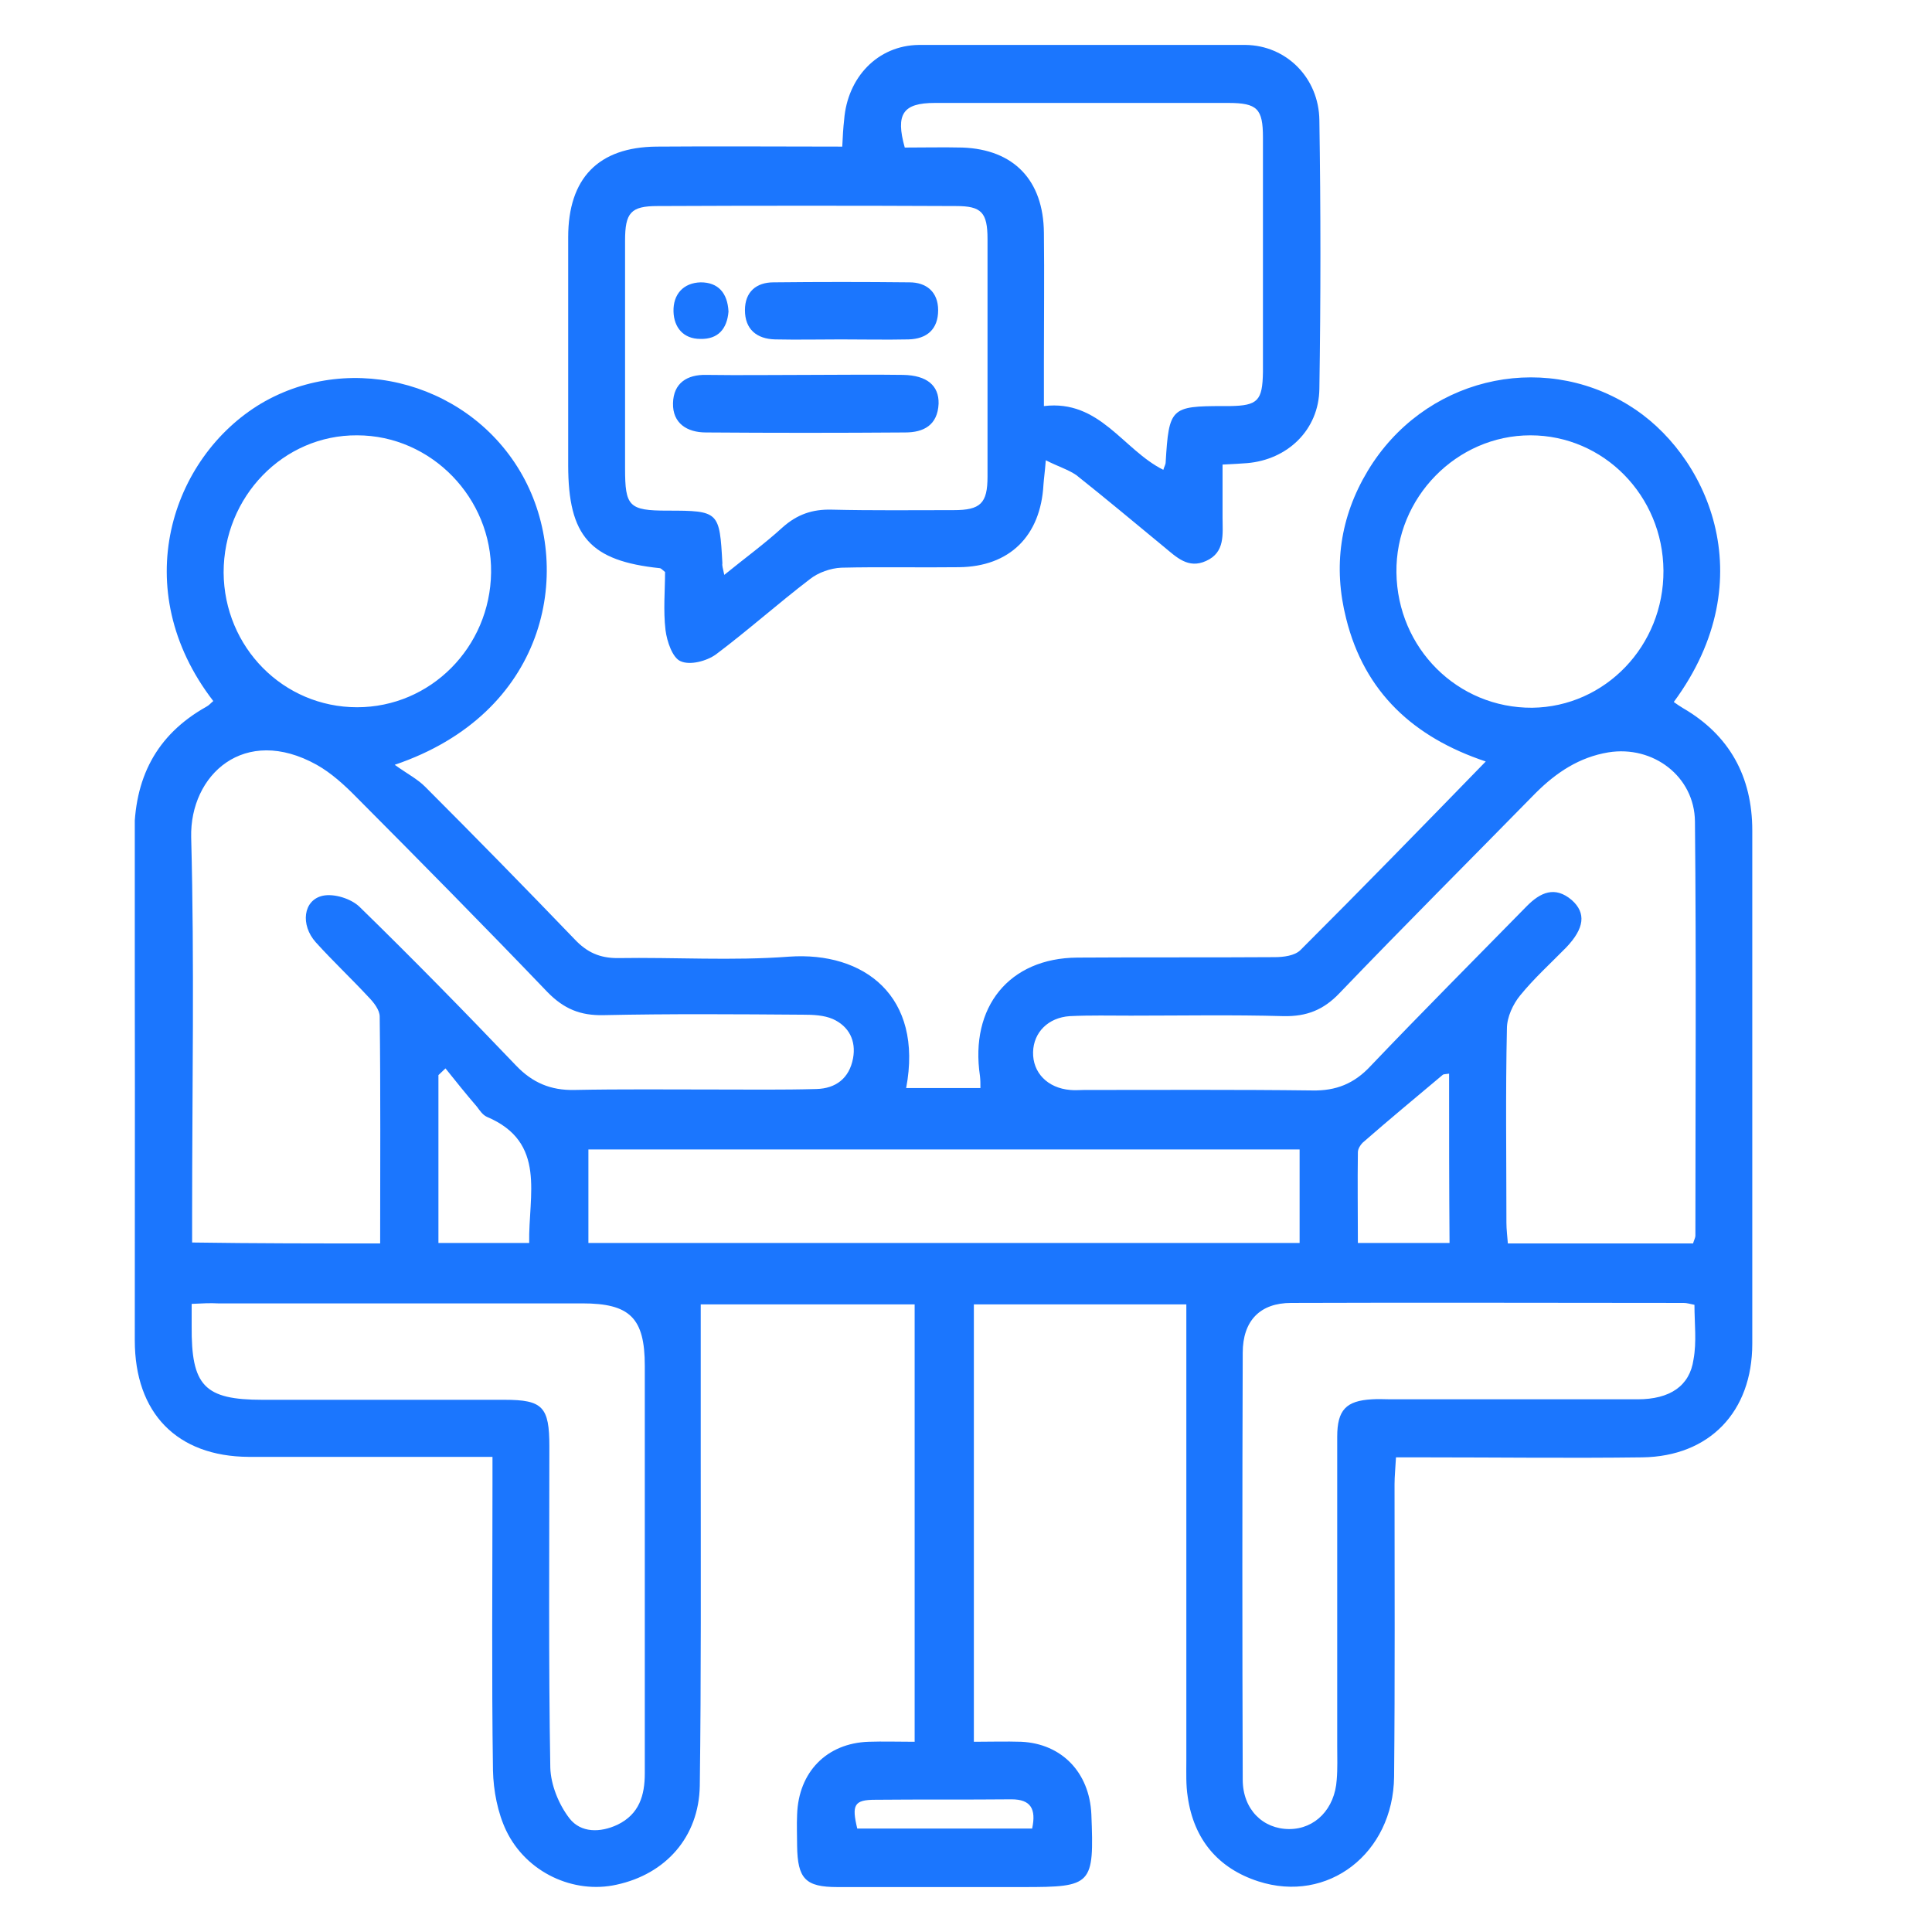 <svg width="43" height="43" viewBox="0 0 43 43" fill="none" xmlns="http://www.w3.org/2000/svg">
<g clip-path="url(#clip0_15572_175)">
<path d="M20.357 38.766C20.357 35.478 20.357 32.276 20.357 29.031C18.714 29.031 17.092 29.031 15.596 29.031C15.596 30.194 15.596 31.337 15.596 32.489C15.596 34.912 15.607 37.325 15.575 39.748C15.554 40.89 14.812 41.712 13.723 41.947C12.771 42.16 11.715 41.68 11.265 40.741C11.077 40.346 10.982 39.855 10.972 39.406C10.941 37.293 10.961 35.169 10.961 33.055C10.961 32.863 10.961 32.671 10.961 32.425C10.428 32.425 9.936 32.425 9.455 32.425C8.147 32.425 6.839 32.425 5.532 32.425C3.941 32.415 3 31.454 3 29.831C3 26.095 3.01 22.359 2.989 18.623C2.979 17.332 3.471 16.36 4.59 15.731C4.653 15.699 4.695 15.645 4.747 15.603C2.822 13.105 3.816 10.18 5.804 8.985C7.844 7.778 10.564 8.547 11.683 10.682C12.761 12.742 12.154 15.88 8.785 17.022C9.068 17.225 9.298 17.343 9.465 17.513C10.585 18.634 11.694 19.766 12.792 20.908C13.064 21.196 13.347 21.324 13.744 21.324C15.021 21.303 16.297 21.388 17.563 21.292C19.227 21.175 20.555 22.167 20.168 24.217C20.723 24.217 21.256 24.217 21.821 24.217C21.821 24.121 21.821 24.035 21.811 23.95C21.581 22.413 22.459 21.324 23.976 21.313C25.441 21.303 26.906 21.313 28.37 21.303C28.569 21.303 28.82 21.271 28.946 21.143C30.316 19.776 31.666 18.389 33.068 16.948C31.467 16.414 30.369 15.411 29.961 13.767C29.668 12.614 29.825 11.504 30.442 10.479C31.676 8.429 34.271 7.8 36.248 9.017C37.964 10.063 39.293 12.859 37.253 15.624C37.326 15.677 37.389 15.72 37.462 15.763C38.487 16.36 39 17.279 39 18.485C39 22.295 39 26.095 39 29.906C39 31.422 38.048 32.415 36.552 32.436C34.93 32.457 33.309 32.436 31.687 32.436C31.499 32.436 31.31 32.436 31.07 32.436C31.059 32.66 31.038 32.852 31.038 33.034C31.038 35.201 31.049 37.378 31.028 39.545C31.007 41.253 29.553 42.374 28.004 41.872C27.115 41.584 26.571 40.943 26.435 39.993C26.393 39.727 26.404 39.46 26.404 39.193C26.404 36.631 26.404 34.069 26.404 31.507C26.404 30.696 26.404 29.885 26.404 29.031C24.928 29.031 23.317 29.031 21.675 29.031C21.675 32.255 21.675 35.478 21.675 38.766C22.041 38.766 22.386 38.755 22.731 38.766C23.631 38.809 24.248 39.449 24.29 40.378C24.353 41.957 24.311 42 22.773 42C21.392 42 20.022 42 18.641 42C17.929 42 17.751 41.819 17.741 41.082C17.741 40.847 17.73 40.623 17.741 40.388C17.772 39.438 18.4 38.798 19.331 38.766C19.655 38.755 19.98 38.766 20.357 38.766ZM8.461 27.675C8.461 25.967 8.472 24.302 8.451 22.626C8.451 22.477 8.315 22.306 8.2 22.189C7.812 21.772 7.404 21.388 7.028 20.972C6.683 20.587 6.745 20.032 7.185 19.936C7.436 19.883 7.812 20 8.001 20.182C9.183 21.335 10.344 22.52 11.485 23.715C11.851 24.099 12.259 24.27 12.782 24.259C13.828 24.238 14.874 24.249 15.921 24.249C16.674 24.249 17.417 24.259 18.17 24.238C18.599 24.227 18.902 24.003 18.986 23.555C19.059 23.16 18.892 22.84 18.536 22.68C18.337 22.594 18.097 22.584 17.877 22.584C16.391 22.573 14.916 22.562 13.431 22.594C12.918 22.605 12.552 22.456 12.186 22.082C10.784 20.619 9.361 19.178 7.938 17.748C7.666 17.471 7.373 17.204 7.049 17.022C5.438 16.126 4.224 17.246 4.255 18.634C4.329 21.441 4.276 24.249 4.276 27.056C4.276 27.248 4.276 27.44 4.276 27.654C5.678 27.675 7.028 27.675 8.461 27.675ZM37.682 27.675C37.703 27.601 37.734 27.547 37.734 27.504C37.734 24.43 37.755 21.356 37.724 18.282C37.713 17.279 36.792 16.585 35.798 16.745C35.15 16.852 34.637 17.193 34.177 17.652C32.723 19.136 31.258 20.598 29.814 22.103C29.459 22.477 29.082 22.626 28.569 22.616C27.439 22.584 26.309 22.605 25.169 22.605C24.719 22.605 24.259 22.594 23.809 22.616C23.328 22.648 23.003 22.979 22.993 23.416C22.982 23.875 23.317 24.217 23.819 24.259C23.924 24.27 24.029 24.259 24.133 24.259C25.828 24.259 27.512 24.249 29.207 24.27C29.73 24.281 30.139 24.121 30.505 23.726C31.645 22.53 32.817 21.356 33.978 20.171C34.282 19.862 34.606 19.712 34.982 20.032C35.307 20.321 35.265 20.662 34.857 21.089C34.512 21.441 34.145 21.772 33.832 22.157C33.675 22.349 33.539 22.637 33.539 22.893C33.507 24.334 33.528 25.775 33.528 27.216C33.528 27.366 33.549 27.526 33.56 27.675C34.972 27.675 36.322 27.675 37.682 27.675ZM4.266 29.02C4.266 29.223 4.266 29.372 4.266 29.511C4.255 30.846 4.548 31.155 5.846 31.155C7.645 31.155 9.434 31.155 11.233 31.155C12.081 31.155 12.227 31.315 12.227 32.191C12.227 34.571 12.207 36.962 12.248 39.342C12.259 39.727 12.437 40.164 12.677 40.474C12.928 40.794 13.357 40.794 13.744 40.612C14.226 40.378 14.351 39.961 14.351 39.47C14.351 36.45 14.351 33.418 14.351 30.397C14.351 29.33 14.016 29.009 12.96 29.009C10.261 29.009 7.551 29.009 4.852 29.009C4.674 28.999 4.506 29.009 4.266 29.02ZM37.713 29.041C37.608 29.02 37.546 28.999 37.472 28.999C34.564 28.999 31.645 28.988 28.737 28.999C28.046 28.999 27.659 29.394 27.659 30.109C27.648 33.279 27.648 36.439 27.659 39.609C27.659 40.271 28.109 40.709 28.695 40.709C29.27 40.709 29.71 40.26 29.751 39.609C29.772 39.364 29.762 39.107 29.762 38.862C29.762 36.567 29.762 34.272 29.762 31.977C29.762 31.379 29.961 31.176 30.536 31.144C30.672 31.134 30.819 31.144 30.955 31.144C32.785 31.144 34.616 31.144 36.447 31.144C37.169 31.144 37.608 30.846 37.692 30.258C37.765 29.863 37.713 29.458 37.713 29.041ZM28.925 25.583C23.61 25.583 18.358 25.583 13.096 25.583C13.096 26.309 13.096 26.981 13.096 27.665C18.39 27.665 23.642 27.665 28.925 27.665C28.925 26.96 28.925 26.288 28.925 25.583ZM7.948 15.741C9.581 15.741 10.909 14.407 10.93 12.742C10.951 11.087 9.601 9.689 7.948 9.689C6.306 9.678 4.977 11.055 4.977 12.742C4.988 14.407 6.306 15.741 7.948 15.741ZM37.023 12.699C37.012 11.034 35.694 9.689 34.062 9.689C32.419 9.689 31.059 11.077 31.08 12.742C31.101 14.428 32.44 15.763 34.104 15.752C35.725 15.731 37.033 14.375 37.023 12.699ZM9.915 23.779C9.863 23.832 9.811 23.875 9.758 23.928C9.758 25.177 9.758 26.416 9.758 27.665C10.449 27.665 11.098 27.665 11.778 27.665C11.757 26.597 12.175 25.423 10.836 24.857C10.742 24.814 10.679 24.718 10.616 24.633C10.376 24.355 10.146 24.067 9.915 23.779ZM32.252 23.896C32.179 23.907 32.137 23.907 32.116 23.918C31.52 24.42 30.913 24.921 30.327 25.434C30.274 25.487 30.222 25.572 30.222 25.647C30.212 26.32 30.222 26.981 30.222 27.665C30.934 27.665 31.582 27.665 32.262 27.665C32.252 26.405 32.252 25.167 32.252 23.896ZM22.972 40.698C23.066 40.26 22.941 40.047 22.512 40.047C21.497 40.057 20.492 40.047 19.478 40.057C19.007 40.057 18.954 40.175 19.08 40.698C20.367 40.698 21.643 40.698 22.972 40.698Z" fill="#1B76FE"/>
<path d="M23.276 10.244C23.255 10.511 23.234 10.649 23.224 10.788C23.161 11.93 22.47 12.614 21.34 12.624C20.472 12.635 19.593 12.614 18.725 12.635C18.484 12.646 18.212 12.742 18.024 12.891C17.313 13.435 16.643 14.033 15.932 14.567C15.722 14.716 15.356 14.812 15.147 14.716C14.969 14.642 14.844 14.279 14.812 14.023C14.76 13.585 14.802 13.137 14.802 12.731C14.739 12.678 14.707 12.646 14.687 12.646C13.138 12.485 12.646 11.941 12.646 10.351C12.646 8.664 12.646 6.978 12.646 5.28C12.646 3.967 13.316 3.274 14.613 3.263C15.973 3.252 17.323 3.263 18.746 3.263C18.756 3.039 18.767 2.847 18.788 2.665C18.861 1.726 19.53 1.011 20.451 1C22.878 0.979 25.295 0.979 27.722 1C28.633 1.011 29.354 1.736 29.365 2.676C29.396 4.672 29.396 6.657 29.365 8.653C29.354 9.571 28.654 10.233 27.754 10.308C27.597 10.319 27.45 10.329 27.21 10.34C27.21 10.745 27.21 11.13 27.21 11.514C27.21 11.888 27.273 12.293 26.843 12.485C26.446 12.667 26.184 12.4 25.912 12.176C25.264 11.642 24.615 11.098 23.956 10.575C23.768 10.447 23.548 10.383 23.276 10.244ZM16.12 12.795C16.58 12.421 17.02 12.101 17.417 11.738C17.741 11.45 18.076 11.333 18.505 11.343C19.415 11.365 20.315 11.354 21.225 11.354C21.822 11.354 21.979 11.204 21.979 10.607C21.979 8.846 21.979 7.084 21.979 5.323C21.979 4.725 21.843 4.586 21.278 4.586C19.06 4.576 16.852 4.576 14.634 4.586C14.038 4.586 13.912 4.736 13.912 5.355C13.912 7.042 13.912 8.739 13.912 10.425C13.912 11.269 13.996 11.365 14.854 11.365C16.005 11.365 16.015 11.386 16.078 12.539C16.068 12.582 16.088 12.646 16.12 12.795ZM25.892 10.457C25.912 10.383 25.944 10.34 25.944 10.287C26.017 9.08 26.059 9.038 27.22 9.038C27.273 9.038 27.325 9.038 27.377 9.038C27.994 9.027 28.099 8.92 28.109 8.28C28.109 6.54 28.109 4.8 28.109 3.06C28.109 2.42 27.984 2.291 27.335 2.291C25.159 2.291 22.983 2.291 20.807 2.291C20.096 2.291 19.928 2.537 20.137 3.284C20.556 3.284 20.995 3.274 21.424 3.284C22.564 3.327 23.224 4.01 23.234 5.184C23.245 6.145 23.234 7.106 23.234 8.066C23.234 8.376 23.234 8.685 23.234 9.038C24.479 8.888 24.992 10.009 25.892 10.457Z" fill="#1B76FE"/>
<path d="M17.971 8.344C18.682 8.344 19.394 8.333 20.105 8.344C20.628 8.355 20.9 8.579 20.89 8.985C20.869 9.465 20.555 9.625 20.147 9.625C18.672 9.636 17.186 9.636 15.711 9.625C15.293 9.625 14.968 9.422 14.979 8.974C14.989 8.526 15.293 8.333 15.722 8.344C16.475 8.355 17.218 8.344 17.971 8.344Z" fill="#1B76FE"/>
<path d="M18.714 7.554C18.223 7.554 17.741 7.565 17.25 7.554C16.842 7.543 16.58 7.33 16.58 6.903C16.58 6.497 16.831 6.284 17.218 6.284C18.223 6.273 19.237 6.273 20.242 6.284C20.618 6.284 20.88 6.497 20.88 6.903C20.88 7.33 20.629 7.543 20.221 7.554C19.719 7.565 19.216 7.554 18.714 7.554Z" fill="#1B76FE"/>
<path d="M16.214 6.935C16.182 7.319 15.983 7.554 15.586 7.543C15.209 7.543 15 7.287 14.99 6.935C14.979 6.551 15.209 6.294 15.596 6.284C15.983 6.284 16.193 6.519 16.214 6.935Z" fill="#1B76FE"/>
</g>
<defs>
<clipPath id="clip0_15572_175">
<rect width="36" height="41" fill="white" transform="translate(3 1)"/>
</clipPath>
</defs>
</svg>

